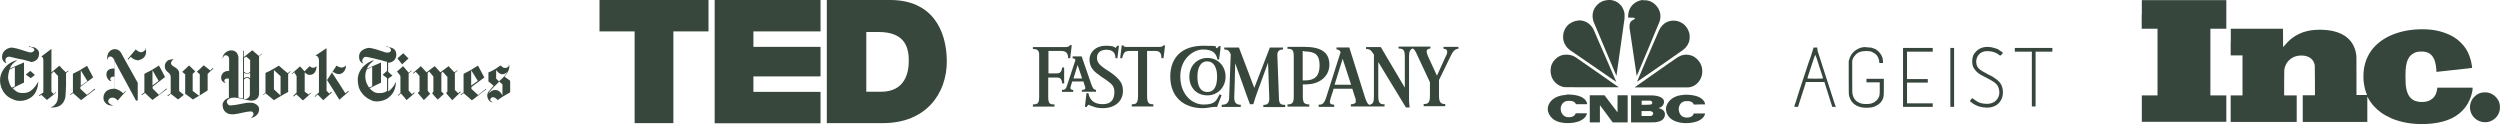 <svg xmlns="http://www.w3.org/2000/svg" viewBox="0 0 2070.9 102.7"><defs><style>      .cls-1 {        fill-rule: evenodd;      }      .cls-1, .cls-2 {        fill: #37463d;      }      .cls-3 {        fill: #37473c;      }    </style></defs><g><g id="Layer_1"><g><g><path class="cls-3" d="M24.9,38.2c-.4,0-.8,0-1.1.4,1.5.4,3.4.6,4.3,1.9.6.6.4,1.3,0,1.7-.9,1.1-2.4,1.5-3.9,1.1-4.5-1.1-9-3.2-13.7-3.8-2.4-.4-5.1.9-6.8,2.6-1.7,1.7-2.3,4.1-1.9,6.4.4,1.7,1.7,3.6,3.6,3.8-1.1-1.1-1.3-3.4,0-4.5.6-.8,1.9-.9,2.8-.8,3.6.8,7.1,1.9,10.9,2.4,2.1.6,4.1,1.1,6.2,1.7v7.5c-1.3.9-2.6,2.1-3.9,3.2,1.3.9,2.6,1.9,3.9,2.8v10.7c-2.3,1.7-5.1,1.9-7.7,1.7-2.8,0-5.3-1.9-7.1-3.9,3-1.7,6.2-3.2,9.4-4.7v-16.7c-3.9,1.7-7.9,3.4-11.8,5.1,1.1-3,3.4-5.3,6.2-6.8-.8,0-1.5,0-2.1.4-5.5,1.9-9.8,6.2-11.5,11.7-1.1,3.4-.8,7.1.4,10.5,1.5,3.8,4.1,7,7.7,8.8,2.1.9,4.1,2.1,6.4,2.1,4.7.4,9.6-1.3,12.8-4.9,1.3-1.5,2.1-3.4,2.8-5.3.6-1.9.9-3.8.9-5.8-1.5,3-3.6,5.8-6.4,7.9v-10.5c1.1-.9,2.4-1.9,3.6-2.8-1.1-1.1-2.4-2.1-3.6-3.2v-7.5c2.6,0,5.8-1.5,6.6-4.3.6-1.9.8-3.9-.4-5.6-1.1-1.1-2.4-2.3-3.9-2.4-.9,0-1.9-.4-2.6-.4v-.4ZM12.3,55.3v16.2c-.9.4-1.7.8-2.6,1.1-1.7-2.4-2.6-5.1-3-7.9,0-2.4.4-4.7,1.1-7,1.5-.8,3-1.5,4.7-2.3l-.2-.2ZM321.1,38.2c-.4,0-.9,0-1.3.4.9.2,1.9.4,2.6.8.8.4,1.3,1.1,1.5,1.9,0,.9-.6,1.7-1.1,1.9-1.3.6-2.8.4-4.1,0-3.2-.9-6.4-2.3-9.8-3-1.7-.4-3.4-.8-5.3-.2s-3.8,1.5-4.9,3c-1.5,1.9-1.5,4.3-.9,6.6.6,1.5,1.7,2.8,3.4,3-.6-.8-1.5-1.3-1.1-2.4,0-.9.6-1.9,1.3-2.6.8-.6,1.9-.6,2.8-.4,3.4.6,6.6,1.5,9.8,2.3,2.3.4,4.3,1.3,6.6,1.7v7.5c-1.1,1.1-2.4,2.1-3.6,3.2,1.1.9,2.4,1.9,3.6,2.8v10.7c-2.1,1.5-4.9,1.9-7.3,1.7-2.8,0-5.3-1.9-7.1-3.9.8-.6,1.7-.9,2.4-1.3,2.3-1.1,4.5-2.3,7-3.4v-16.7c-3.9,1.7-7.9,3.4-11.7,5.1.9-2.1,2.3-4.1,4.3-5.5.6-.6,1.1-1.1,1.9-1.3-.8,0-1.7,0-2.3.4-5.5,2.3-10.3,7.1-11.3,13.2-.4,3,0,6.2.9,9.2,1.3,3.4,3.8,6.4,7,8.5,1.5.9,3.2,1.7,4.7,2.3,3.9.8,8.3,0,11.8-2.1,2.3-1.7,4.5-3.8,5.5-6.4,1.1-2.3,1.5-4.9,1.5-7.3-.6.6-.8,1.3-1.1,2.1-1.3,2.3-3,4.3-5.3,5.8v-10.5c1.1-.9,2.3-1.9,3.6-2.6-1.1-1.1-2.4-2.1-3.6-3.2v-7.5c2.3,0,4.7-1.1,5.8-3.2,1.3-2.1,1.3-4.9,0-7.1-.9-1.3-2.4-2.1-4.1-2.4-.8,0-1.5-.4-2.3-.4h0l.2-.2ZM308.3,55.2v16.2c-.9.4-1.9.8-2.6,1.1-1.3-1.9-2.3-3.9-2.8-6.2-.6-3-.4-6,.9-8.8,1.5-.8,3.2-1.5,4.7-2.3h-.2ZM120.3,40.1c1.5,2.6.6,6.2-1.7,8.1-1.3.9-3,1.5-4.5,1.9v32.5c0,.6-.4.9-.8.8-.9,0-1.1-.9-1.5-1.7-5.6-10.3-11.3-20.9-16.9-31.2v22.9c2.6.6,5.3,1.9,7.1,3.9.8-.6,1.3-1.7,2.4-2.1-.2.6-.6.9-.9,1.3-2.1,2.3-4.1,4.5-6,6.8-.9-1.1-2.3-2.3-3.8-2.4-.9,0-2.3,0-3,.8-.9.8-1.5,2.1-.8,3.2.8,1.5,2.6,2.1,4.1,2.4-1.9.4-4.1,0-5.6-1.1-1.3-1.1-2.4-2.4-2.6-3.9-.4-2.3.2-4.7,1.9-6.4,1.9-1.9,4.5-2.4,7.1-2.4v-10c-1.3-.2-2.8,0-3.4,1.3-.4,1.1.4,1.9,1.1,2.4-.9,0-2.1-.4-2.6-1.1-.8-.9-1.5-2.3-1.7-3.6-.2-1.7.2-3.6,1.5-4.5,1.5-1.1,3.4-1.3,5.1-1.3v-7c-.6-.9-1.3-2.1-2.3-2.6-.8-.4-1.7-.4-2.3,0-.9.8-1.1,1.9-1.3,2.8-.4-2.4,0-5.3,1.7-7.1,2.1-2.6,6.4-2.8,8.6-.4.9.9,1.7,2.3,2.3,3.6,4.1,7.5,8.3,15,12.6,22.6v-18.6c-.8-.4-1.5-.2-2.3-.6-1.3-.4-2.4-1.3-3.6-2.3-.6.8-1.3,1.5-1.9,2.3l-.6-.4c2.3-2.8,4.5-5.5,6.8-8.1,1.1,1.3,2.8,2.3,4.5,2.4,1.9-.2,3.6-1.7,3.8-3.6h0l-.8.4ZM261.5,45.9c3-2.1,6-3.9,9-6v35.2c.8.9,1.5,1.7,2.3,2.4.6-.6.9-1.1,1.5-1.5,0,0,.4.4.6.6-2.4,2.1-4.7,4.3-7.1,6.4-1.5-1.5-3.2-3.2-4.7-4.7-.8.6-1.3,1.3-1.9,1.9l-.6-.4c1.1-1.1,2.4-2.1,3.6-3.2v-26.7c0-1.7-.9-3.6-2.6-3.8v-.2ZM34.9,46.3c2.6-1.9,5.3-3.9,7.7-5.8v19.4c2.3-1.9,4.5-3.6,6.6-5.5,1.7,1.9,3.4,3.8,5.3,5.5.8-.6,1.5-1.1,2.3-1.5,0,.9-1.3,1.3-2.1,2.1v10.5c0,2.6-.4,5.3-.4,7.9s-1.3,5.8-3.4,7.7c-1.9,1.7-4.3,2.3-6.6,2.4h0c0,.2,0,0,0,0h-2.4c.9-.6,2.3-.9,3-1.7s2.1-2.1,2.4-3.4c.8-2.1.8-4.3.8-6.4v-14.5c-1.1-1.3-2.4-2.6-3.6-3.9-.6.8-1.3,1.3-1.9,1.9v15l1.9,1.9,1.5-1.5.4.4c-2.4,2.1-5.1,3.9-7.5,6-1.7-1.5-3.2-2.8-4.7-4.3-.6.4-1.1.8-1.5,1.1l-.4-.6c1.1-.8,2.4-1.7,3.6-2.4v-26.7c0-.8,0-1.3-.4-2.1-.2-.4-.8-.6-1.1-.9,0-.4.4-.4.6-.6h0ZM209,41.6c-2.4,1.9-4.7,3.9-7.1,5.8v-5.5c-.4,0-.6,0-.6.6v39.1c-1.3-.2-2.6-.6-3.8-.8v-33.1c0-1.3-.6-2.8-1.3-3.9-1.1-1.3-2.8-2.1-4.7-2.1s-3.9.9-5.3,2.4c-1.3,1.3-2.1,3.2-1.7,4.9,0-1.1.6-2.4,1.5-3,1.1-.6,2.6,0,3.2.9.6.8.6,1.9.6,2.8v9c-1.9,0-4.3.4-5.5,2.3-1.1,1.5-1.5,3.4-.8,5.1.6,1.7,2.3,2.4,3.8,2.8-.9-.6-1.9-1.7-1.3-2.8.8-1.1,2.3-1.3,3.6-.9v15.8c-1.9.6-3.6,1.7-4.5,3.4-.8,1.1-.8,2.6-.6,3.9.2,2.4,1.7,4.5,3.9,5.6,1.5.8,3.4.8,5.1.8,4.9-.4,9.6-2.3,14.5-2.4,1.5,0,2.3,1.5,1.9,2.8-.4,1.1-1.3,1.9-2.1,2.6,1.7-.4,3.4-.9,4.7-2.3,1.5-1.3,2.3-3.4,2.1-5.3,0-1.9-1.7-3.4-3.2-4.1-2.1-1.3-4.7-.9-7-.8-4.3.6-8.6,1.9-13.2,2.1-.8,0-1.5,0-2.1-.6-.6-.4-.9-1.1-1.1-1.9-.4-1.5.8-2.6,2.1-3.2,2.4-1.1,5.5-.8,8.1-.2,3,.4,5.8,1.5,9,1.9,1.7.2,3.6,0,5.1-1.1,1.5-.9,2.1-2.6,2.3-4.3v-31.2c.9-.8,2.1-1.5,2.8-2.4-1.1.4-1.9,1.3-2.8,2.1-1.9-1.5-3.8-3.2-5.5-4.7l-.2-.2ZM204,46.9c1.1.9,2.1,1.9,3.2,2.8v9.8c-.6.6-1.1.9-1.9,1.1-1.1.2-2.4-.4-3.2-1.1v-11.5c.6-.4,1.3-.8,1.9-1.1ZM202.1,60.4c1.5.8,3.6.9,5.1,0v4.5c-.6-.6-1.3-1.1-2.3-1.1s-2.1.4-2.8,1.1v-4.5ZM204.7,64.4c.9,0,1.7.8,2.3,1.5v12.4c0,1.3-.8,2.4-1.7,3-.9.8-2.3.8-3.2.8v-16.2c.8-.8,1.7-1.5,2.8-1.5h-.2ZM329.2,48.4c1.7-1.5,3.2-3,4.9-4.3,1.5,1.5,2.8,3,4.3,4.3-1.7,1.7-3.4,3.2-5.3,4.9-1.3-1.7-2.6-3.2-3.9-4.9ZM140.2,49.9c.9-.8,2.3-.8,3.6-.8-.9.8-1.9,1.5-2.1,2.8-.2,1.1.6,2.1,1.3,2.6,1.5,1.1,3.4,1.9,4.5,3.4.6.8.9,1.7.9,2.6v14.9c1.3,1.1,2.6,2.1,3.9,3.2l1.1-.8v-16.2c-.8-.8-1.7-1.3-2.4-2.1,1.9-1.7,3.8-3.6,5.6-5.3,1.7,1.7,3.4,3.2,5.1,4.9-.6.8-1.3,1.3-2.1,2.1v14.1c1.7,1.3,3.4,2.6,5.1,3.9.2,0,.6-.4.8-.4v-17.3c-.8-.8-1.7-1.3-2.4-2.1,1.9-1.7,3.8-3.4,5.6-5.3,1.9,1.5,3.8,2.8,5.5,4.3.6-.8,1.3-1.3,2.1-2.1l.4.6c-1.5,1.3-3.2,2.8-4.7,4.3v13.7c-3.9,2.6-8.1,5.1-12.2,7.5-2.1-1.5-4.1-3.2-6.4-4.7-1.9,1.5-3.8,3-5.6,4.5-.2.4-.6,0-.8-.2-1.9-1.5-3.6-2.8-5.5-4.3-.8.8-1.5,1.3-2.3,1.9l-.6-.4c.9-.6,1.9-1.3,2.8-1.9v-13.4c0-1.1-.4-2.4-1.3-3.2-.9-.9-2.1-1.7-2.8-2.8-.8-1.3-.9-3-.6-4.5.4-1.7,1.7-3,3.2-3.9h.2ZM421.5,53.1c0,.4.2.9,0,1.5-.6,1.3-2.1,1.7-3.4,1.7s-2.4-1.1-3.4-2.1c-1.5.9-3,2.1-4.5,3-1.7,1.1-3.8,2.1-5.6,2.8v7.5c1.5,1.1,2.8,2.3,4.3,3.6-1.1,1.1-2.1,2.3-3.2,3.6-1.1,1.3-2.1,2.6-2.1,4.3s.8,3.9,2.4,5.1c.8.4,1.7.8,2.4.6-1.1-.4-2.4-1.1-2.3-2.4.4-1.3,1.7-2.1,3-1.7,1.3.4,2.3,1.3,3.2,2.3,3.2-2.4,6.8-4.5,10.3-6.4v-9.6c-1.5-1.1-3-2.3-4.7-3.4,1.7-2.1,3.4-4.3,3.9-7,.2-1.1.4-2.4-.6-3.4h0ZM411,58c1.1,1.5,2.4,3,4.3,3.4s3.8-.6,5.1-2.1c-1.7,3.2-4.3,5.8-7.1,8.1-.8-.8-1.5-1.5-2.3-2.3v-7.1h0ZM413.6,67.6c.8.8,1.7,1.5,2.4,2.1.4.2.2.8.2,1.1v8.3c-.6-1.3-1.5-2.6-2.8-3.6-1.9-1.3-4.5-1.3-6.4,0-.9.6-1.5,1.3-2.3,1.9.9-1.9,2.4-3.4,3.9-4.9,1.7-1.7,3.4-3.2,4.9-4.9h0ZM72.3,54.4c-2.3,1.3-4.3,2.6-6.4,3.9-1.9.9-3.6,1.9-5.5,2.8v15.4c-.8.6-1.7,1.1-2.4,1.7,0,0,.4.2.6.4.6-.6,1.1-1.1,1.9-1.5,2.3,1.9,4.3,3.9,6.6,5.8,0,0,.4,0,.4-.2,3.8-3,7.7-5.8,11.5-8.8l-.6-.4c-2.1,1.7-4.1,3.4-6.4,5.1-1.7-1.5-3.4-3.2-5.1-4.7-.6-.4-.2-1.3-.4-1.9,3.6-2.6,7.1-5.3,10.7-7.9-1.7-3.2-3.4-6.4-5.1-9.6l.2-.2ZM66.9,58.2c1.9,3,3.6,6,5.5,9-1.9,1.3-3.6,2.6-5.5,3.9v-13ZM131.4,54.4c-1.5.9-3,2.1-4.7,3-2.3,1.5-4.9,2.4-7.1,3.8v15.4c-.8.6-1.5.9-2.3,1.5l.4.6c.8-.6,1.5-1.1,2.4-1.7,2.1,2.1,4.1,3.9,6.2,5.8,3.9-2.8,7.7-5.8,11.7-8.8.6,0,0-.9-.2-.6-2.1,1.7-4.1,3.4-6.2,5.1-1.7-1.7-3.2-3.2-4.9-4.9-.6-.4-.2-1.3-.2-1.9,3.4-2.6,6.8-5.3,10.2-7.9-1.5-3.2-3.4-6.4-5.1-9.6l-.2.2ZM126.3,58.2c1.7,2.8,3.4,5.8,5.1,8.8-1.7,1.3-3.4,2.6-5.1,3.8v-12.6ZM231,54.4c-1.7.9-3.4,2.1-5.1,3-1.9,1.1-3.9,2.1-6,3v16.2c-.8.8-1.3,1.3-2.1,2.1h.6c.6-.6.9-1.1,1.5-1.5,2.3,1.9,4.5,3.8,6.8,5.6.4.4.8,0,1.1-.4,3.8-2.1,7.1-4.3,10.9-6.2v-15c.8-.8,1.3-1.3,2.1-2.1h-.6c-.6.6-1.3,1.1-1.9,1.5-2.4-2.1-5.1-4.1-7.5-6.4l.2.2ZM226.9,58c1.9,1.7,3.6,3.4,5.5,5.1v16c-1.9-1.7-3.6-3.4-5.5-5.1v-16.2h0v.2Z"></path><path class="cls-3" d="M270.9,66.3c2.6-3.9,5.3-8.1,7.9-12,1.1.9,2.6,1.5,4.1,1.7,1.5,0,2.8-.9,3.8-1.7-.2,2.3-.9,4.3-2.6,5.8-1.5,1.3-3.6,1.7-5.5.9-1.1-.4-2.1-.9-3-1.7,0,.4-.4.8-.4,1.1,3.8,5.6,7.3,11.3,10.9,16.9.8-.6,1.5-1.3,2.3-1.9l.6.4c-2.6,2.3-5.3,4.5-7.9,6.8-3.4-5.5-6.8-11.1-10.3-16.5l.2.2ZM395.9,54.4c-1.7.9-3.2,1.9-4.9,3-2.3,1.5-4.7,2.4-7,3.8v15.4c-.8.6-1.7,1.1-2.4,1.5l.4.6c.8-.6,1.3-1.1,2.1-1.5,2.1,1.9,4.3,3.8,6.4,5.6.2.4.6,0,.8,0,3.8-3,7.7-5.8,11.5-8.8-.4-.8-.9,0-1.3.4-1.9,1.5-3.6,3-5.5,4.3-1.9-1.7-3.6-3.4-5.5-5.1v-1.5c3.6-2.6,7.1-5.3,10.7-7.9-1.7-3.2-3.4-6.4-5.1-9.6h0l-.2-.2ZM390.3,58.2c1.9,2.8,3.6,5.8,5.5,8.8-1.9,1.3-3.6,2.6-5.5,3.9v-12.8ZM248.3,54.8c1.5,1.3,2.6,2.8,3.9,4.3,1.5-1.5,2.8-2.8,4.3-4.3.9.8,2.1,1.5,3.4,1.3.9,0,1.5-.9,2.3-1.3,0,1.9-.4,3.9-1.7,5.5-1.5,1.7-4.3,2.3-6.2,1.1-.8-.4-1.3-1.1-1.9-1.5v16c1.1.8,2.1,1.7,3.2,2.4.8-.6,1.3-1.5,2.4-1.5-2.3,2.3-4.7,4.3-7.1,6.4-1.9-1.7-3.6-3.4-5.5-5.1-.8.6-1.3,1.3-2.1,1.9l-.4-.6,2.8-2.8v-13.5c-.6-1.1-1.3-2.1-1.9-3.2-.8.6-1.5,1.5-2.4,1.5,2.3-2.3,4.7-4.1,7.1-6.4h0l-.4-.2ZM342.2,60.4c2.1-1.9,4.3-3.8,6.4-5.6,1.5,1.7,3.2,3.4,4.7,5.1,2.3-1.7,4.5-3.4,6.8-5.1,1.5,1.7,3.2,3.4,4.7,5.1,2.3-1.7,4.5-3.4,6.8-5.1,1.5,1.7,3.2,3.4,4.7,5.1.9-.6,1.9-1.3,2.8-1.9,0,.6-.4.8-.8,1.1-.6.4-.9.9-1.5,1.3v14.1l2.8,2.8c.6-.6.9-.9,1.5-1.5l.6.4c-2.4,2.3-4.7,4.5-7.1,6.8-1.7-2.1-3.6-3.9-5.1-6,.4-.4.8-.8,1.1-1.1v-12.2c-1.3-1.5-2.6-2.8-3.9-4.3-.4.4-.8.8-1.1,1.1v15.2c.6.8,1.3,1.3,2.1,2.1-1.7,1.5-3.4,3.2-5.1,4.7-1.7-1.7-3.2-3.4-4.7-5.3.4-.6,1.3-.9,1.1-1.9v-11.8c-1.1-1.5-2.3-3-3.6-4.3-.4.4-.8.8-1.1,1.1v14.9c.6.9,1.3,1.7,2.1,2.4-1.7,1.7-3.4,3.6-5.3,5.3-1.7-2.1-3.4-3.9-5.1-6,.6-.4,1.1-.8,1.5-1.3v-12.6c-.9-1.3-2.1-2.4-3.2-3.6-.8.6-1.3,1.3-2.3,1.7,0-.4.4-.6.6-.8l-.4.2Z"></path><path class="cls-3" d="M327.1,60.8c2.3-2.1,4.5-3.9,6.8-6,1.7,1.9,3.2,3.8,4.7,5.5.8-.6,1.5-1.5,2.4-1.9,0,.4,0,.6-.4.8-.8.6-1.3,1.1-2.1,1.7v14.1c.9.9,1.9,2.1,2.6,3,.8-.4,1.3-.9,1.9-1.5l.6.4c-2.3,2.1-4.5,4.1-6.8,6-1.5-1.9-3.2-3.8-4.7-5.5-.8.6-1.3,1.3-2.1,1.9l-.4-.4c.8-.6,1.3-1.3,2.1-1.9v-13c0-.6,0-1.3-.4-1.7-.8-.9-1.5-2.1-2.4-3-.6.6-1.3,1.1-2.1,1.5h.2Z"></path></g><g><path class="cls-3" d="M525.7,26h-29.1V0h90.3v26h-29.1v76h-32.1s0-76,0-76Z"></path><path class="cls-3" d="M592,0h87.7v26h-55.6v12.8h55.6v24.5h-55.6v12.8h55.6v26h-87.7V0Z"></path><path class="cls-3" d="M717,76h12.8c19.9,0,23-15.8,23-25.5s-2-24-25-24h-10.2v49.5h-.5ZM684.9,0h52.5c34.7,0,46.9,25,46.9,51s-16.8,51-53,51h-46.4V0Z"></path></g><g><path class="cls-3" d="M1023.2,51.6c0,7-.8,29-.8,29,0,4.1,1.3,6.2,5.4,6.2v1.8h-15.8v-1.8c4.1,0,6.2-1.8,6.2-6.2l1.3-35.7c-1.3-2.8-2.3-3.9-5.4-3.9v-1.6h12.2l12.7,33.4,12.9-33.4h10.9v1.6c-3.1,0-4.7,1.3-4.7,4.7l1.3,34.7c0,5.2,1,6.5,5.2,6.5v1.8h-18.1v-1.8c3.6,0,5.2-1.3,4.9-6.5,0,0-.8-24.3-1-28.5l-8.8,24.1c-1.3,3.4-2.3,6.7-3.4,10.3h-2.8c-.8-2.3-2.6-7-2.6-7,0,0-7.2-20.4-9.8-27.4l.3-.3ZM1008.2,88.6h-2.8c-1.8,0-5.2,1-9.3,1-15.3,0-26.7-9.1-26.7-26.1s10.9-25.6,27.2-25.6,8,.8,11.6,2.1c.8-.8,1-1.3,1.6-1.8h1.3c0,2.6-1.3,11.1-1.3,11.1h-1.3c-1-4.9-3.6-8.3-11.9-8.3s-18.9,7.8-18.9,22.3,9.3,23.3,19.4,23.3,10.6-3.9,13.2-8.5l1.6.8-3.9,10.1.3-.3ZM963.7,48.2h-1.6c0-4.4-1.6-6-5.2-6h-6.7v37c0,6.2,1.3,7.2,5.2,7.2v1.8h-17.9v-1.8c4.1,0,5.2-1.3,5.2-7.5v-36.7h-6.7c-4.4,0-5.2,1.3-6.5,6h-1.6l1.3-10.6h1.3c.5,1.3,1.3,1.3,4.1,1.3h23c4.1,0,5.2,0,6.2-1.3h1.3l-1.3,10.6h-.3Z"></path><path class="cls-3" d="M913.5,89.6c-3.4,0-6-.5-7.8-1.3-1.8-.5-3.4-1.3-4.1-1.6-1,1-1.6,2.1-1.6,2.1l-1.3-.5,1.3-11.1h1.6c1,5.4,4.4,9.1,11.9,9.1s9.6-4.7,9.6-9.8-1.6-6.5-7.2-10.6c-1.8-1.3-3.6-2.1-4.9-3.4-5.2-3.4-8.5-7-8.5-13.2s5.4-11.4,13.2-11.4,7.2,1.3,8.3,1.8l1.6-1.8h1.3l-1.3,10.3h-1.6c0-4.9-2.8-7-7.5-7s-7.8,2.3-7.8,6.7,3.1,6.5,6.7,9.1c1.8,1.3,3.4,2.1,4.7,3.1,8.3,6,10.1,9.6,10.1,15.3,0,8.3-6.5,14.2-16.6,14.2ZM886.6,48.2h-1.8c0-4.1-1.8-6-5.7-6h-10.6v18.6h6.7c3.6,0,4.1-1.8,4.7-4.9h1.6v13.2h-1.6c-.5-3.6-1.3-4.9-4.9-4.9h-6.7v15.8c0,6,1.3,6.5,5.2,6.5v1.8h-17.9v-1.8c4.4,0,5.2-1.3,5.2-6.5v-34.7c0-3.4-1.3-4.7-5.2-4.7v-1.6h24.6c4.1,0,5.2,0,6-1.6h1.6l-1.3,10.9h0l.3-.3ZM1141.7,51v28.2c0,6.2,1.3,7.2,5.2,7.2v1.8h-27.9v-1.8c2.1,0,4.1-.8,4.1-2.1s0-2.6-.8-4.1l-2.1-6.7h-15.5c0,1-3.1,8.8-3.1,10.9s2.1,2.3,3.6,2.3v1.8h-12.9v-1.8c2.3,0,4.1,0,6-5.2l12.2-38.3c-.8-1.6-1.6-2.1-3.4-2.3v-1.6h10.6l12.7,40.4c1.3,4.1,2.3,6.5,4.1,7.2,2.8-1,3.6-1.8,3.6-7.2v-34.4c-2.1-2.8-2.3-4.7-6.5-4.7v-1.6h12.2l19.9,33.6v-25.9c0-5.2-1.3-6.5-5.2-6.5v-1.6h26.4v1.6c-1.6,0-3.1.8-3.1,2.3s.5,2.3,1,3.9l7.5,16.3,7.2-15.8c1.3-2.1,1.3-3.4,1.3-4.4s-1-2.1-3.1-2.1v-1.6h12.4v1.6c-3.1,0-4.9,2.8-6.5,6.2l-9.6,19.7v12.9c0,5.7,1.6,7,5.2,7v1.8h-17.9v-1.8c3.9,0,5.2-1.3,5.2-7v-11.1l-10.3-22c-1.8-4.1-2.6-5.2-3.9-6-2.3,1-3.1,2.6-3.1,6.5v36.2s0,2.8.5,6.2h-3.1l-23.3-38.3h.3ZM1112.2,48.7l-6.7,21.5h13.7s-7-21.5-7-21.5Z"></path><path class="cls-3" d="M1082.8,69.9h-3.6v10.1c0,5.2,1.3,6.5,5.4,6.5v1.8h-18.1v-1.8c3.9,0,5.2-1.3,5.2-6.5v-33.4c0-5.2-1.3-6.2-5.2-6.2v-1.6h13.7c13.2,0,21,3.9,21,14.7s-9.6,16.3-18.4,16.3h0ZM1080.4,42.3h-1.3v24.3h2.1c7.8,0,11.9-3.6,11.9-12.4s-3.6-11.6-12.7-11.6h0v-.3ZM1000.2,79c-9.1,0-15-6.5-15-15.5s6.5-15.5,15-15.5,15,6.5,15,15.5-6.7,15.5-15,15.5ZM1000.2,50.8c-6.2,0-8.3,6-8.3,12.7s1.8,12.7,8.3,12.7,8-6.5,8-12.9-2.3-12.4-8-12.4ZM896.2,76.1v-1.6c2.3,0,2.8-.8,2.8-1.3s0-1.6-.5-2.3c0,0-.5-1.8-1-3.4h-9.3l-1,3.1c0,.8-.5,1.3-.5,2.3s1,1.6,2.3,1.6v1.6h-9.3v-1.6c2.3,0,3.4-.8,4.1-3.4l7-21.2c0-1-1-1.6-2.3-1.6v-1.6h7.5c2.6,7.5,5.2,15,7.8,22.5,1.3,3.9,2.3,5.2,4.1,5.2v1.6h-12.4.8ZM892.8,53.4l-3.6,11.6h7.2l-3.9-11.6h.3Z"></path></g><g><path class="cls-2" d="M1361,0c-1.8.1-3.4.6-5,1.4-4,2-6.6,5.6-7.2,10.3,0,.4-.1,1.2-.1,1.8v1.1s1.9,0,1.9,0c2.5,0,3.1,0,3.6.6l.3.3h-.2c0,.2-.6.5-1.1.8-1.6.8-2.3,1.4-2.8,2.5-.4.9-.6,1.5-.6,2.9v1.1s3,20.1,3,20.1c1.7,11.1,3,20.1,3,20.2,0,0,0,0,0-.1s4.2-10.1,9.4-22.3c5.1-12.2,9.4-22.4,9.5-22.8.8-2.3.9-4.7.5-6.9-.9-4.4-4.2-8.3-8.4-10-1.3-.5-2.3-.7-3.8-.8-1,0-1,0-1.9,0Z"></path><path class="cls-2" d="M1331.5.1c-1.4.1-2.6.4-3.7.8-4,1.6-7.2,5.1-8.2,9.1-.6,2.5-.5,5.2.4,7.9.2.5,18.9,44.7,19,45,0,0,0,0,0-.1.1-.8,6.6-46.9,6.7-47.5,0-1,0-3.1,0-4-.4-2.5-1.4-4.8-2.8-6.6-.5-.6-1.5-1.6-2.1-2.1-1.7-1.2-3.6-2.1-5.8-2.5-.6-.1-2.6-.2-3.4-.1Z"></path><path class="cls-2" d="M1307.3,17c-2.8.2-5.5,1.4-7.9,3.2-2.3,1.9-4.1,5.1-4.5,8.6-.1,1-.1,2.7,0,3.6.6,3.7,2.5,6.8,5.6,9.1.8.6,38.4,26.4,38.4,26.4,0,0-3.9-9-8.6-19.9-4.8-10.9-9-20.5-9.3-21.4-1-2.4-1.6-3.5-2.7-4.8-2.7-3.4-6.8-5.2-11-4.9Z"></path><path class="cls-2" d="M1385.1,17.1c-1.7.2-3,.5-4.4,1.2-2.7,1.3-4.9,3.6-6.4,6.8-.5.9-18.4,42.6-18.3,42.7s37.7-26,38.3-26.5c3-2.4,4.8-5.4,5.3-8.9.1-.9.1-2.7,0-3.6-.4-2.5-1.4-4.8-2.9-6.7-.5-.7-1.7-1.8-2.3-2.3-1.8-1.3-4-2.3-6.3-2.6-.7,0-2.5-.2-3-.1Z"></path><path class="cls-2" d="M1295.8,45.3c-3.1.4-5.8,1.9-7.9,4.2-1.4,1.5-2.6,3.7-3,5.3-.7,2.9-.6,5.8.3,8.5,1.2,3.6,4,6.5,7.5,8,1.1.5,1.9.7,3.2.9h.7c0,.1,22.2.1,22.2.1,12.2,0,22.2,0,22.2,0s-2-1.4-4.4-3c-2.4-1.7-10.3-7.2-17.6-12.3-7.3-5.1-13.6-9.5-14-9.7-1.7-1-3.4-1.6-5.3-1.9-.9-.2-2.9-.2-3.8,0Z"></path><path class="cls-2" d="M1395.8,45.3c-1.2.1-2.2.4-3.2.7-.7.3-2,.9-2.7,1.3-.3.2-3.9,2.6-8,5.5s-12.1,8.4-17.7,12.4l-10.2,7.2h22c15.6,0,22.2,0,22.7,0,5.2-.5,9.6-4.4,11-9.9.3-1.3.4-2,.4-3.6s-.2-2.9-.7-4.4c-1-2.9-3.2-5.6-5.8-7.3-1.4-.9-3.1-1.5-4.8-1.8-.5,0-2.5-.2-3-.1Z"></path><path class="cls-2" d="M1297.3,78.6c-4.4.2-8.1,1.4-10.8,3.5-2.7,2.1-4.4,5.3-4.4,8.1,0,2.8,1.4,5.8,3.8,7.9,2,1.8,4.7,3,8,3.5,4,.7,9.2.4,12.8-.7,2.1-.6,3.9-1.6,5.2-2.7,1.4-1.2,2.4-2.7,2.6-4.1v-.3s-4.6,0-4.6,0h-4.7v.3c-.5,1.2-1.6,2.2-3.1,2.7-1.1.3-2.9.4-4,.2-1.5-.3-2.8-1-3.7-2.2-1.7-2.1-2.1-5.5-.8-7.9,1-1.9,2.5-3,4.6-3.3.8-.1,2.7,0,3.5,0,1.2.3,2.1.7,2.8,1.3s.7.9.8,1.2v.2h9.4v-.4c-.4-2.7-2.9-5.2-6.9-6.4-2.7-.9-6.8-1.3-10.3-1.2Z"></path><path class="cls-2" d="M1394.8,78.6c-6,.3-10.5,2.6-13.1,6.5-.9,1.4-1.6,3.2-1.7,4.7,0,.9.1,2.4.5,3.5.8,2.4,2.5,4.5,4.8,5.9,2.7,1.7,6.1,2.6,10.5,2.8,4.9.1,9.4-.8,12.4-2.6,2.4-1.4,3.9-3.3,4.2-5.2v-.2s-4.7,0-4.7,0h-4.7v.2c-.1.4-.5,1.1-.9,1.5-.8.9-1.8,1.3-3.3,1.6-.7.1-2.2.1-2.9,0-1.7-.3-3.1-1.2-4-2.5-.9-1.4-1.4-3.3-1.3-5,.2-1.7.8-3.1,1.8-4.2.9-1,2-1.5,3.5-1.8.8-.1,2.7,0,3.5,0,1.2.3,2.1.7,2.8,1.4.4.4.8,1,.8,1.3s.4,0,4.7,0h4.7v-.3c-.2-1.4-.8-2.5-2-3.7-1.3-1.3-3.1-2.3-5.5-3-2.8-.8-6.7-1.2-10.2-1Z"></path><path class="cls-2" d="M1316.9,90.2v11.2h8.4v-7.2s0-7.1,0-7.1l5.3,7.1,5.3,7.2h12.4v-22.5h-8.4v7.1s0,7.1,0,7.1l-5.4-7.1-5.4-7.1h-12.2v11.2Z"></path><path class="cls-2" d="M1351.1,90.2v11.2h9.6c10.6,0,10.2,0,12.1-.4,3.6-.7,5.6-2.3,6.2-4.9.6-2.6-.4-4.6-2.9-5.8-.5-.3-1.5-.6-2-.7h-.4c0,0,.5-.2.5-.2.9-.2,2.2-.9,2.8-1.6.9-1,1.4-2.2,1.4-3.5,0-2.5-2.4-4.3-6.9-5-1.9-.3-2.1-.3-11.6-.3h-8.8v11.2ZM1366.9,83.4c1.6.2,2.3,1.7,1.3,2.7-.2.2-.4.4-.7.5h-.4c0,.1-3.6.2-3.6.2h-3.6s0-1.7,0-1.7v-1.7h3.3c1.8,0,3.5,0,3.7,0ZM1367.5,92.1c.8.2,1.5.7,1.8,1.3.5,1.1-.3,2.3-1.8,2.7-.3,0-1.1,0-4.1,0h-3.6v-4.1h3.6c2.9,0,3.7,0,4,0Z"></path></g><path class="cls-1" d="M1554.6,41.4c0-.5-3.1-1.4-4.3-1.9-1.7-.2-4.8-.5-5.7-.5-1.7,0-4.1.7-5.3,1.4-3.6,1.7-6.2,4.5-7.4,8.6l-.5,1.7v13.9c0,13.2,0,13.9.5,15.3,1.4,5.3,5.5,8.6,12,9.3,2.4.2,5.7,0,7.7-.5,3.3-1,6.5-3.3,7.7-6,1.2-2.4,1.2-2.9,1.2-10.5v-6.9h-14.4v2.9h11v5c0,5.3,0,6.2-1.2,8.1-1,1.9-3.3,3.8-6,4.5-1.7.5-6.2.5-7.9,0-3.8-1-6.2-3.3-7.2-6.9-.5-1.4-.5-2.2-.5-14.4v-13.9c.2-1.7,1.4-3.8,2.6-5,2.2-2.4,4.8-3.3,8.6-3.3s4.3.2,6,1.2q1.2.5,2.6,1.7c1.4,1.4,2.4,3.6,2.6,6v1h3.1v-1.2c0-3.1-1.2-5.7-3.3-7.9s-1.7-1.4-1.7-1.4h-.5l.2-.2ZM1655.6,41.1c-1.9-1-3.8-1.4-5.7-1.9-5.5-1-9.8.2-12.9,3.3-2.4,2.4-3.3,4.8-3.3,8.4s1,5.7,3.3,8.1c1.9,1.9,2.6,2.4,7.7,5,7.2,3.6,9.3,5.3,10.5,7.9,1.2,2.6,1.4,6.2,0,8.8-.5,1.2-.7,1.4-2.2,2.9-1.7,1.7-4.8,2.6-7.9,2.4-4.1-.2-6.2-1-9.1-3.1-.5-.5-1-.7-1.7-1.2l-.5-.5c-.2,0-2.2,2.4-1.9,2.6.2.5,3.6,2.9,4.8,3.3,3.1,1.7,8.1,2.4,11.7,1.9,4.1-.7,6.9-2.4,8.8-5.5,2.4-3.6,2.6-9.3.5-13.4-.7-1.4-2.4-3.3-3.8-4.3-2.4-1.7-2.9-2.2-6.9-4.1-4.5-2.4-6.2-3.3-7.7-4.8-1.4-1.4-1.9-2.6-2.2-4.5-.5-3.6,1.2-7.2,4.1-8.8,1.4-1,4.1-1.4,6-1.2,3.1,0,6.9,1.4,8.8,3.1.2,0,.5.5.7.5h.5c.2,0,1.9-1.9,1.9-2.2s-2.2-1.9-3.3-2.4l-.2-.5ZM1505.6,41.8c0-.5,0-.7-.2-1.2v-1.2h-3.1l-1.4,4.5c-.7,2.4-1.7,5.3-2.2,6.5-.5,1.2-1,2.9-1.4,4.1s-1.4,4.3-2.2,6.7c-1.4,4.3-2.9,8.6-4.3,12.9-2.6,8.8-4.3,13.4-4.5,13.9,0,.2,0,.5,1.4.5h1.7l.7-2.2c.5-1.2,1.7-5.5,3.1-9.6,1-2.6,1.7-5.5,2.6-8.1v-.7h15.5l.5,1.7c.5,1.7,1,3.3,4.3,13.6l1.7,5.3h2.9s-.2-1-.7-1.9c-.5-1.2-.7-2.4-1.2-3.6,0-.7-.5-1.4-.7-2.2,0-.2,0-.5-.2-.7-2.4-7.2-4.5-14.1-6.9-21.3-.7-1.9-1.7-5.5-2.6-8.1-.7-2.6-1.9-5.5-2.2-6.7,0-.7-.5-1.4-.7-1.9l.2-.2ZM1601,42.8v-3.1h-24.6v48.8h24.6v-2.9h-21.3v-17.2h17.2v-2.9h-17.2v-22.7h21.3ZM1618.7,88.5v-48.8h-3.1v48.8s3.1,0,3.1,0ZM1700.1,42.8v-3.1h-31.1v3.1h14.1v45.4h3.1v-45.4h14.1-.2ZM1497.5,63.6c.5-1.2,1.4-4.5,5-15.1.5-1.7,1.2-3.1,1.2-3.1,0,0,1,1.9,2.9,8.4.7,2.6,1.9,5.5,2.2,6.7,1,2.9,1.4,4.3,1.2,4.5,0,.2-12.7.2-12.7,0,0,0,0-.7.2-1.4Z"></path><g><path class="cls-2" d="M1774.1,12v11.8h13.1v27.6s0,27.6,0,27.6h-6.5s-6.5,0-6.5,0v21.9h70v-21.9h-6.6s-6.6,0-6.6,0v-27.6s0-27.6,0-27.6h13.2V.1h-70v11.8Z"></path><path class="cls-2" d="M1847.8,34.9v11h9.8v33.1h-9.8v22h54.7v-22h-5.2s-5.2,0-5.2,0v-10.2c0-11.4,0-11.2.7-13.4,1.3-4,4.2-7,8.1-8.5,1.6-.6,2.8-.8,4.8-.9,5.7-.2,9.8,2.1,11.3,6.3.6,1.6.5.9.6,14.2v12.4s-5,0-5,0h-5.1v22.1h53.5v-10.5s0-10.5,0-10.5l.5.9c2.5,4.8,6.3,9.1,11.1,12.5,2.1,1.5,5.6,3.4,8.3,4.6,8.4,3.6,18.5,5.2,29.1,4.7,13.5-.7,23.2-4.3,29.8-11.1,3.4-3.5,5.6-7.3,7.2-12.2.7-2.1,1.1-4.1,1.2-5.5v-1.3c0,0-14.6,0-14.6,0h-14.7v.8c-.4,3.4-1.4,5.7-3.3,7.7-.7.6-1.9,1.5-2.8,2-3.3,1.7-8.4,1.8-12.1.5-3.8-1.4-6.2-4.6-7.3-9.6-.6-2.8-.8-5.3-.8-10.6,0-4.4.1-6.6.5-9,.8-4.5,2.3-7.5,4.9-9.4s4.3-2.2,7.4-2.3c3-.1,5.5.5,7.4,1.8.8.5,1.9,1.7,2.5,2.6,1.6,2.4,2.6,6.2,2.9,11v1.4c0,0,.4,0,.4,0,.4,0,16.9-1.8,26.5-2.9,1.4-.2,2.6-.3,2.7-.4,0,0,0-.6-.1-1.3-.8-6-2.7-11.1-5.8-15.6-2.3-3.2-5.8-6.5-9.3-8.6-5.2-3.1-11.8-5.3-18.8-6.1-5.5-.6-12.5-.5-18.2.4-16.2,2.5-28.4,10.1-34.1,21.5-2,4-3.2,8.2-3.6,13.1-.2,1.7-.2,6,0,7.6.4,3.8,1.3,7.7,2.5,10.6.2.5.4.9.4.9s-2,0-4.4,0h-4.4v-16.2c0-14.4,0-16.3-.2-17.2-.3-2-.6-3.2-1.1-4.7-2.5-7.5-8.4-12.5-17.4-14.7-6.6-1.6-15.3-1.7-22-.2-4.8,1.1-9.4,3.3-13.2,6.3-1.4,1.1-3.7,3.3-4.8,4.7-.5.6-1.2,1.3-1.5,1.7l-.6.6v-7.6c0,0-.1-7.6-.1-7.6h-21.6s-21.6,0-21.6,0v11Z"></path><path class="cls-2" d="M2056.2,76.6c-2.5.5-4.5,1.5-6.4,3.4-5.5,5.3-4.9,14.3,1.3,18.8,1.6,1.2,3.4,1.9,5.5,2.3.9.2,3.1.1,4.1,0,5.1-1,9-4.8,10-9.9.2-1.2.2-3.5,0-4.6-.5-2.5-1.5-4.4-3.2-6.2-1.6-1.7-3.6-2.9-6.1-3.6-1.1-.3-3.9-.4-5.1-.1Z"></path></g></g></g></g></svg>